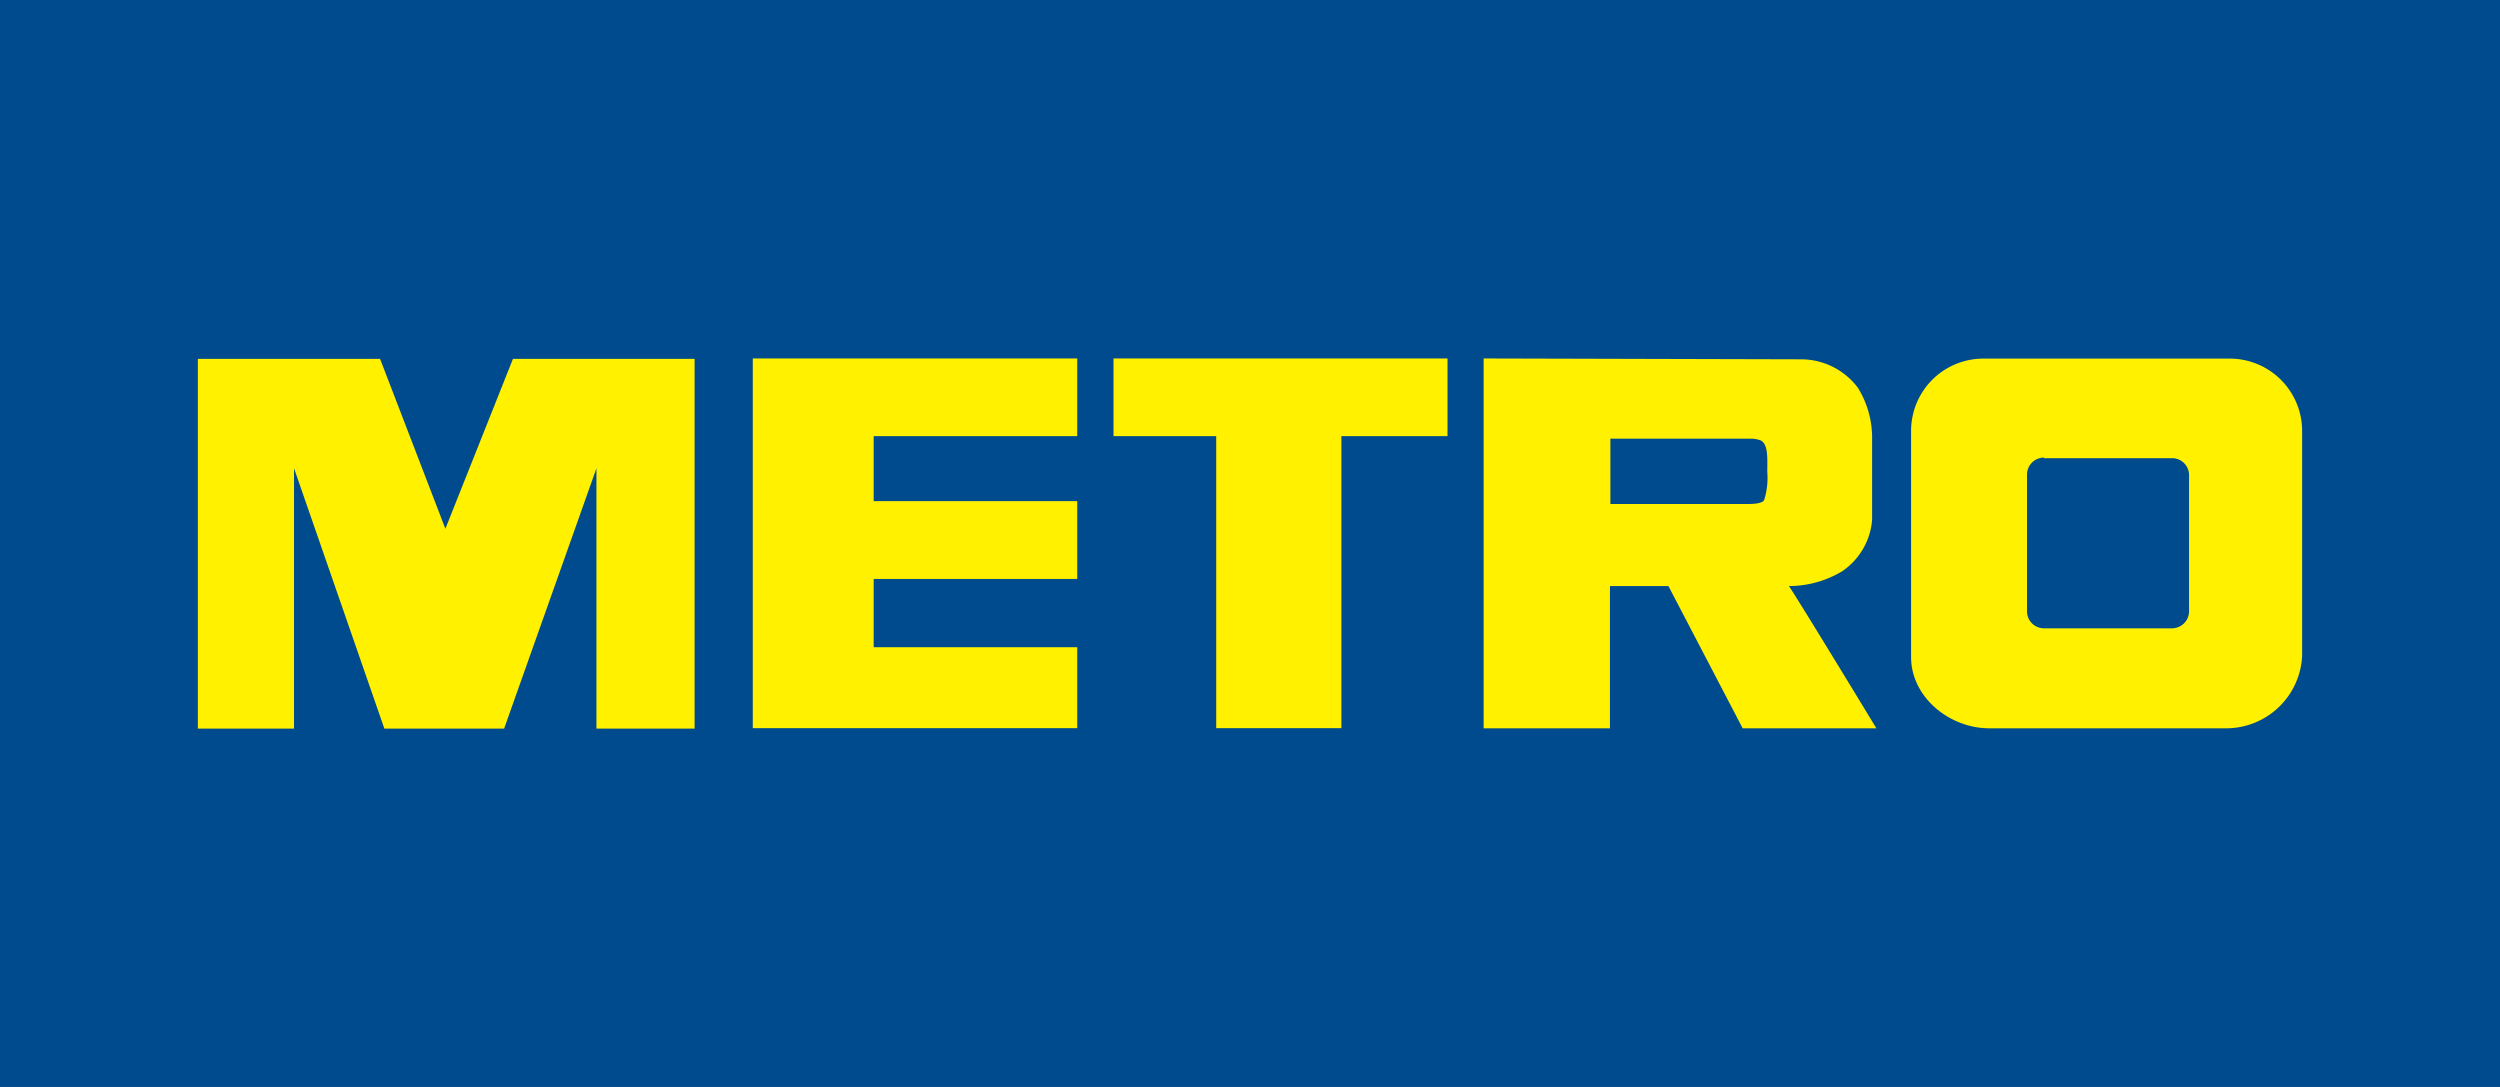 <?xml version="1.0" encoding="UTF-8"?> <svg xmlns="http://www.w3.org/2000/svg" viewBox="0 0 175.75 76.41"><rect x="0" y="0" width="175.75" height="76.41" fill="#808080" stroke="none"/> <defs> <style>.cls-1{fill:#004b8d;}.cls-1,.cls-2{fill-rule:evenodd;}.cls-2{fill:#fff100;}</style> </defs> <title>metro</title> <g id="Layer_2" data-name="Layer 2"> <g id="Layer_3" data-name="Layer 3"> <polygon class="cls-1" points="175.75 0 0 0 0 76.41 175.75 76.41 175.75 0 175.75 0"></polygon> <polygon class="cls-2" points="13.91 25.23 26.72 25.23 31.31 37.17 36.06 25.23 48.83 25.23 48.83 51.22 41.93 51.22 41.93 32.92 35.44 51.22 27.02 51.22 20.67 32.92 20.67 51.22 13.91 51.22 13.91 25.23 13.91 25.23"></polygon> <path class="cls-2" d="M139.43,25.21h0a5.08,5.08,0,0,0-5.08,5.08V46.2c0,2.8,2.69,5,5.5,5h16.61a5.35,5.35,0,0,0,5.38-5.08V30.29a5.09,5.09,0,0,0-5.09-5.08Zm4.26,7h9a1.19,1.19,0,0,1,1.2,1.19v9.57a1.2,1.2,0,0,1-1.2,1.2h-9a1.19,1.19,0,0,1-1.19-1.2V33.36a1.19,1.19,0,0,1,1.19-1.19Z"></path> <polygon class="cls-2" points="52.92 25.2 75.73 25.2 75.73 30.66 61.42 30.66 61.42 35.23 75.73 35.23 75.73 40.7 61.42 40.7 61.42 45.5 75.73 45.5 75.73 51.19 52.92 51.19 52.92 25.2 52.92 25.2"></polygon> <polygon class="cls-2" points="78.28 25.2 101.76 25.2 101.76 30.66 94.3 30.66 94.3 51.19 85.5 51.19 85.5 30.66 78.28 30.66 78.28 25.2 78.28 25.2"></polygon> <path class="cls-2" d="M104.3,25.2h0v26h8.88v-10h4.11l5.22,10h9.4s-5.46-9-6.15-10a7.28,7.28,0,0,0,3.76-1.05,4.84,4.84,0,0,0,2.09-3.6l0-5.85a6.69,6.69,0,0,0-1-3.44,5,5,0,0,0-4-2Zm8.88,5.64h10a2,2,0,0,1,.62.13c.52.3.44,1.29.44,2.21a5.14,5.14,0,0,1-.23,2c-.17.21-.69.25-1.07.25h-9.73V30.84Z"></path> </g> </g> </svg> 